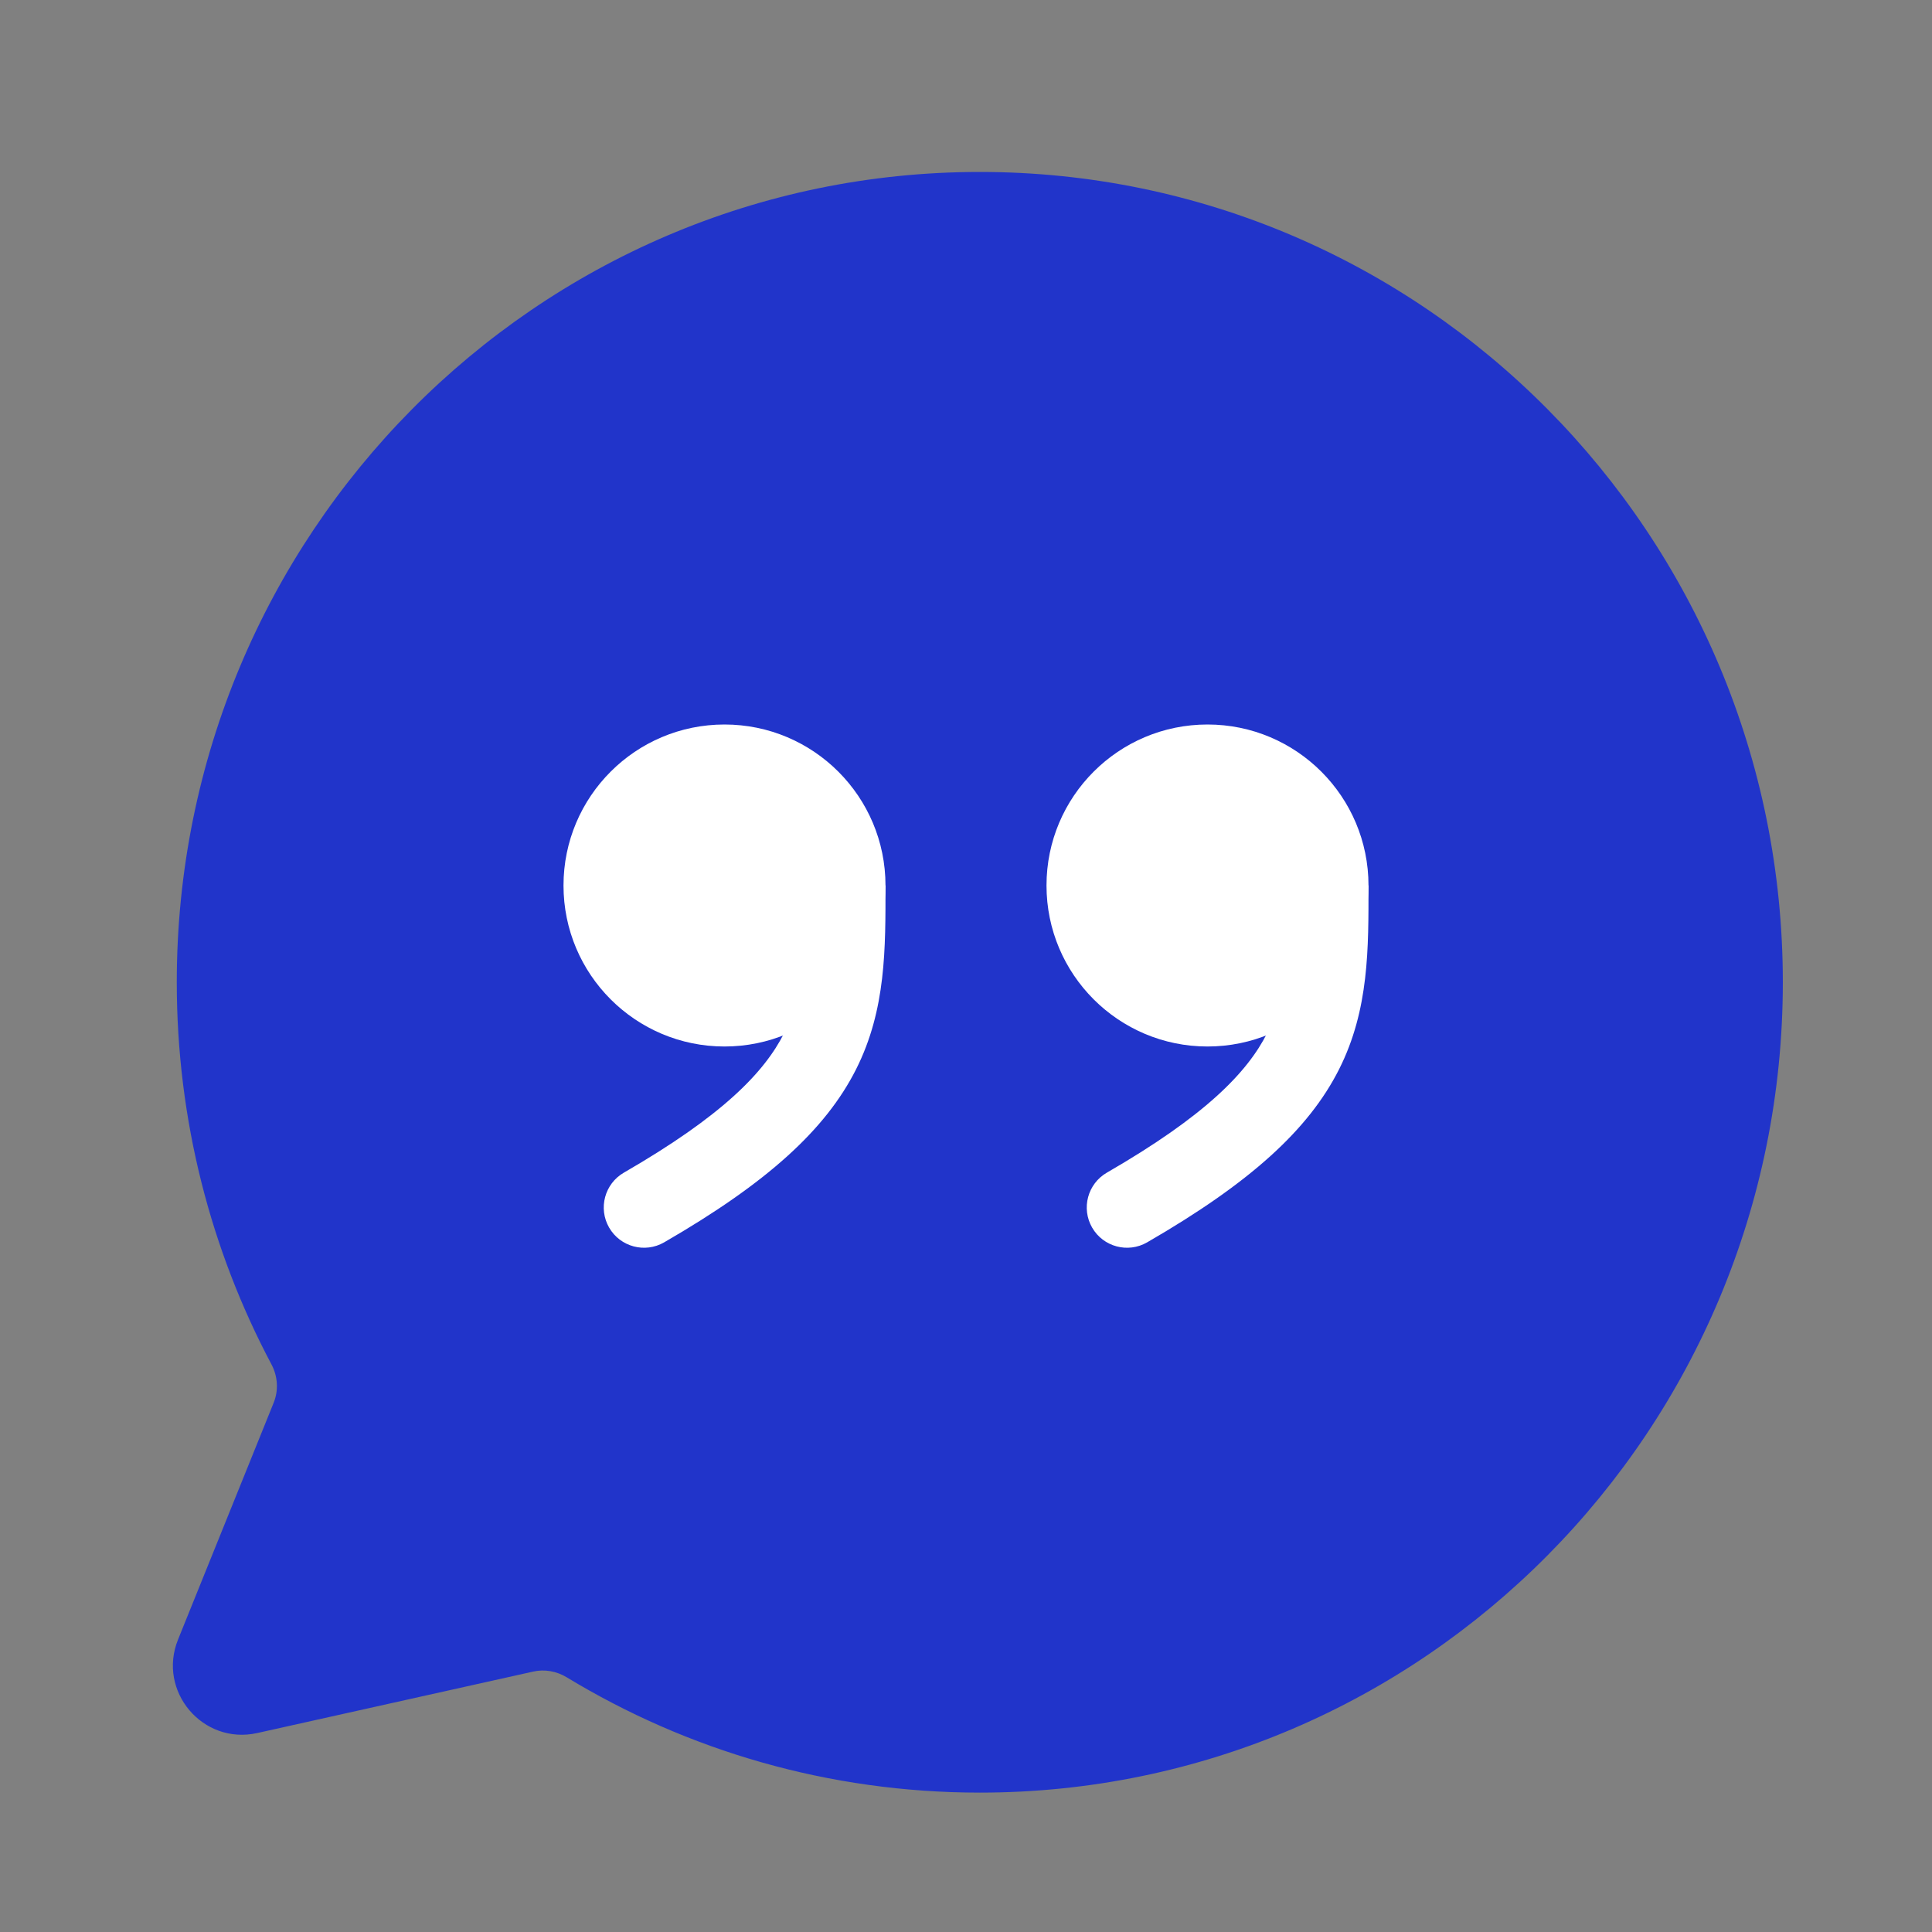 <svg width="48" height="48" viewBox="0 0 48 48" fill="none" xmlns="http://www.w3.org/2000/svg">
<rect x="0" y="0" width="48" height="48" fill="#808080" stroke="none"/>
<path fill-rule="evenodd" clip-rule="evenodd" d="M6.8 34.849C6.925 34.54 6.901 34.191 6.744 33.897C5.243 31.069 4.392 27.837 4.392 24.404C4.392 13.286 13.324 4.272 24.343 4.272C35.362 4.272 44.294 13.286 44.294 24.404C44.294 35.523 35.362 44.537 24.343 44.537C20.589 44.537 17.077 43.491 14.078 41.671C13.829 41.52 13.531 41.466 13.247 41.53L6.391 43.057C5.039 43.358 3.905 42.019 4.423 40.735L6.8 34.849Z" fill="#2134CA"/>
<circle cx="18" cy="22" r="4" fill="white"/>
<circle cx="30" cy="22" r="4" fill="white"/>
<path d="M15.5 29.134C15.022 29.41 14.858 30.022 15.134 30.5C15.41 30.978 16.022 31.142 16.5 30.866L15.5 29.134ZM21 22H20C20 23.645 19.982 24.676 19.482 25.667C18.988 26.648 17.939 27.726 15.5 29.134L16 30L16.5 30.866C19.061 29.387 20.512 28.066 21.268 26.568C22.018 25.081 22 23.555 22 22H21Z" fill="white"/>
<path d="M27.5 29.134C27.022 29.41 26.858 30.022 27.134 30.5C27.41 30.978 28.022 31.142 28.5 30.866L27.5 29.134ZM33 22H32C32 23.645 31.982 24.676 31.482 25.667C30.988 26.648 29.939 27.726 27.5 29.134L28 30L28.5 30.866C31.061 29.387 32.512 28.066 33.268 26.568C34.018 25.081 34 23.555 34 22H33Z" fill="white"/>
</svg>
